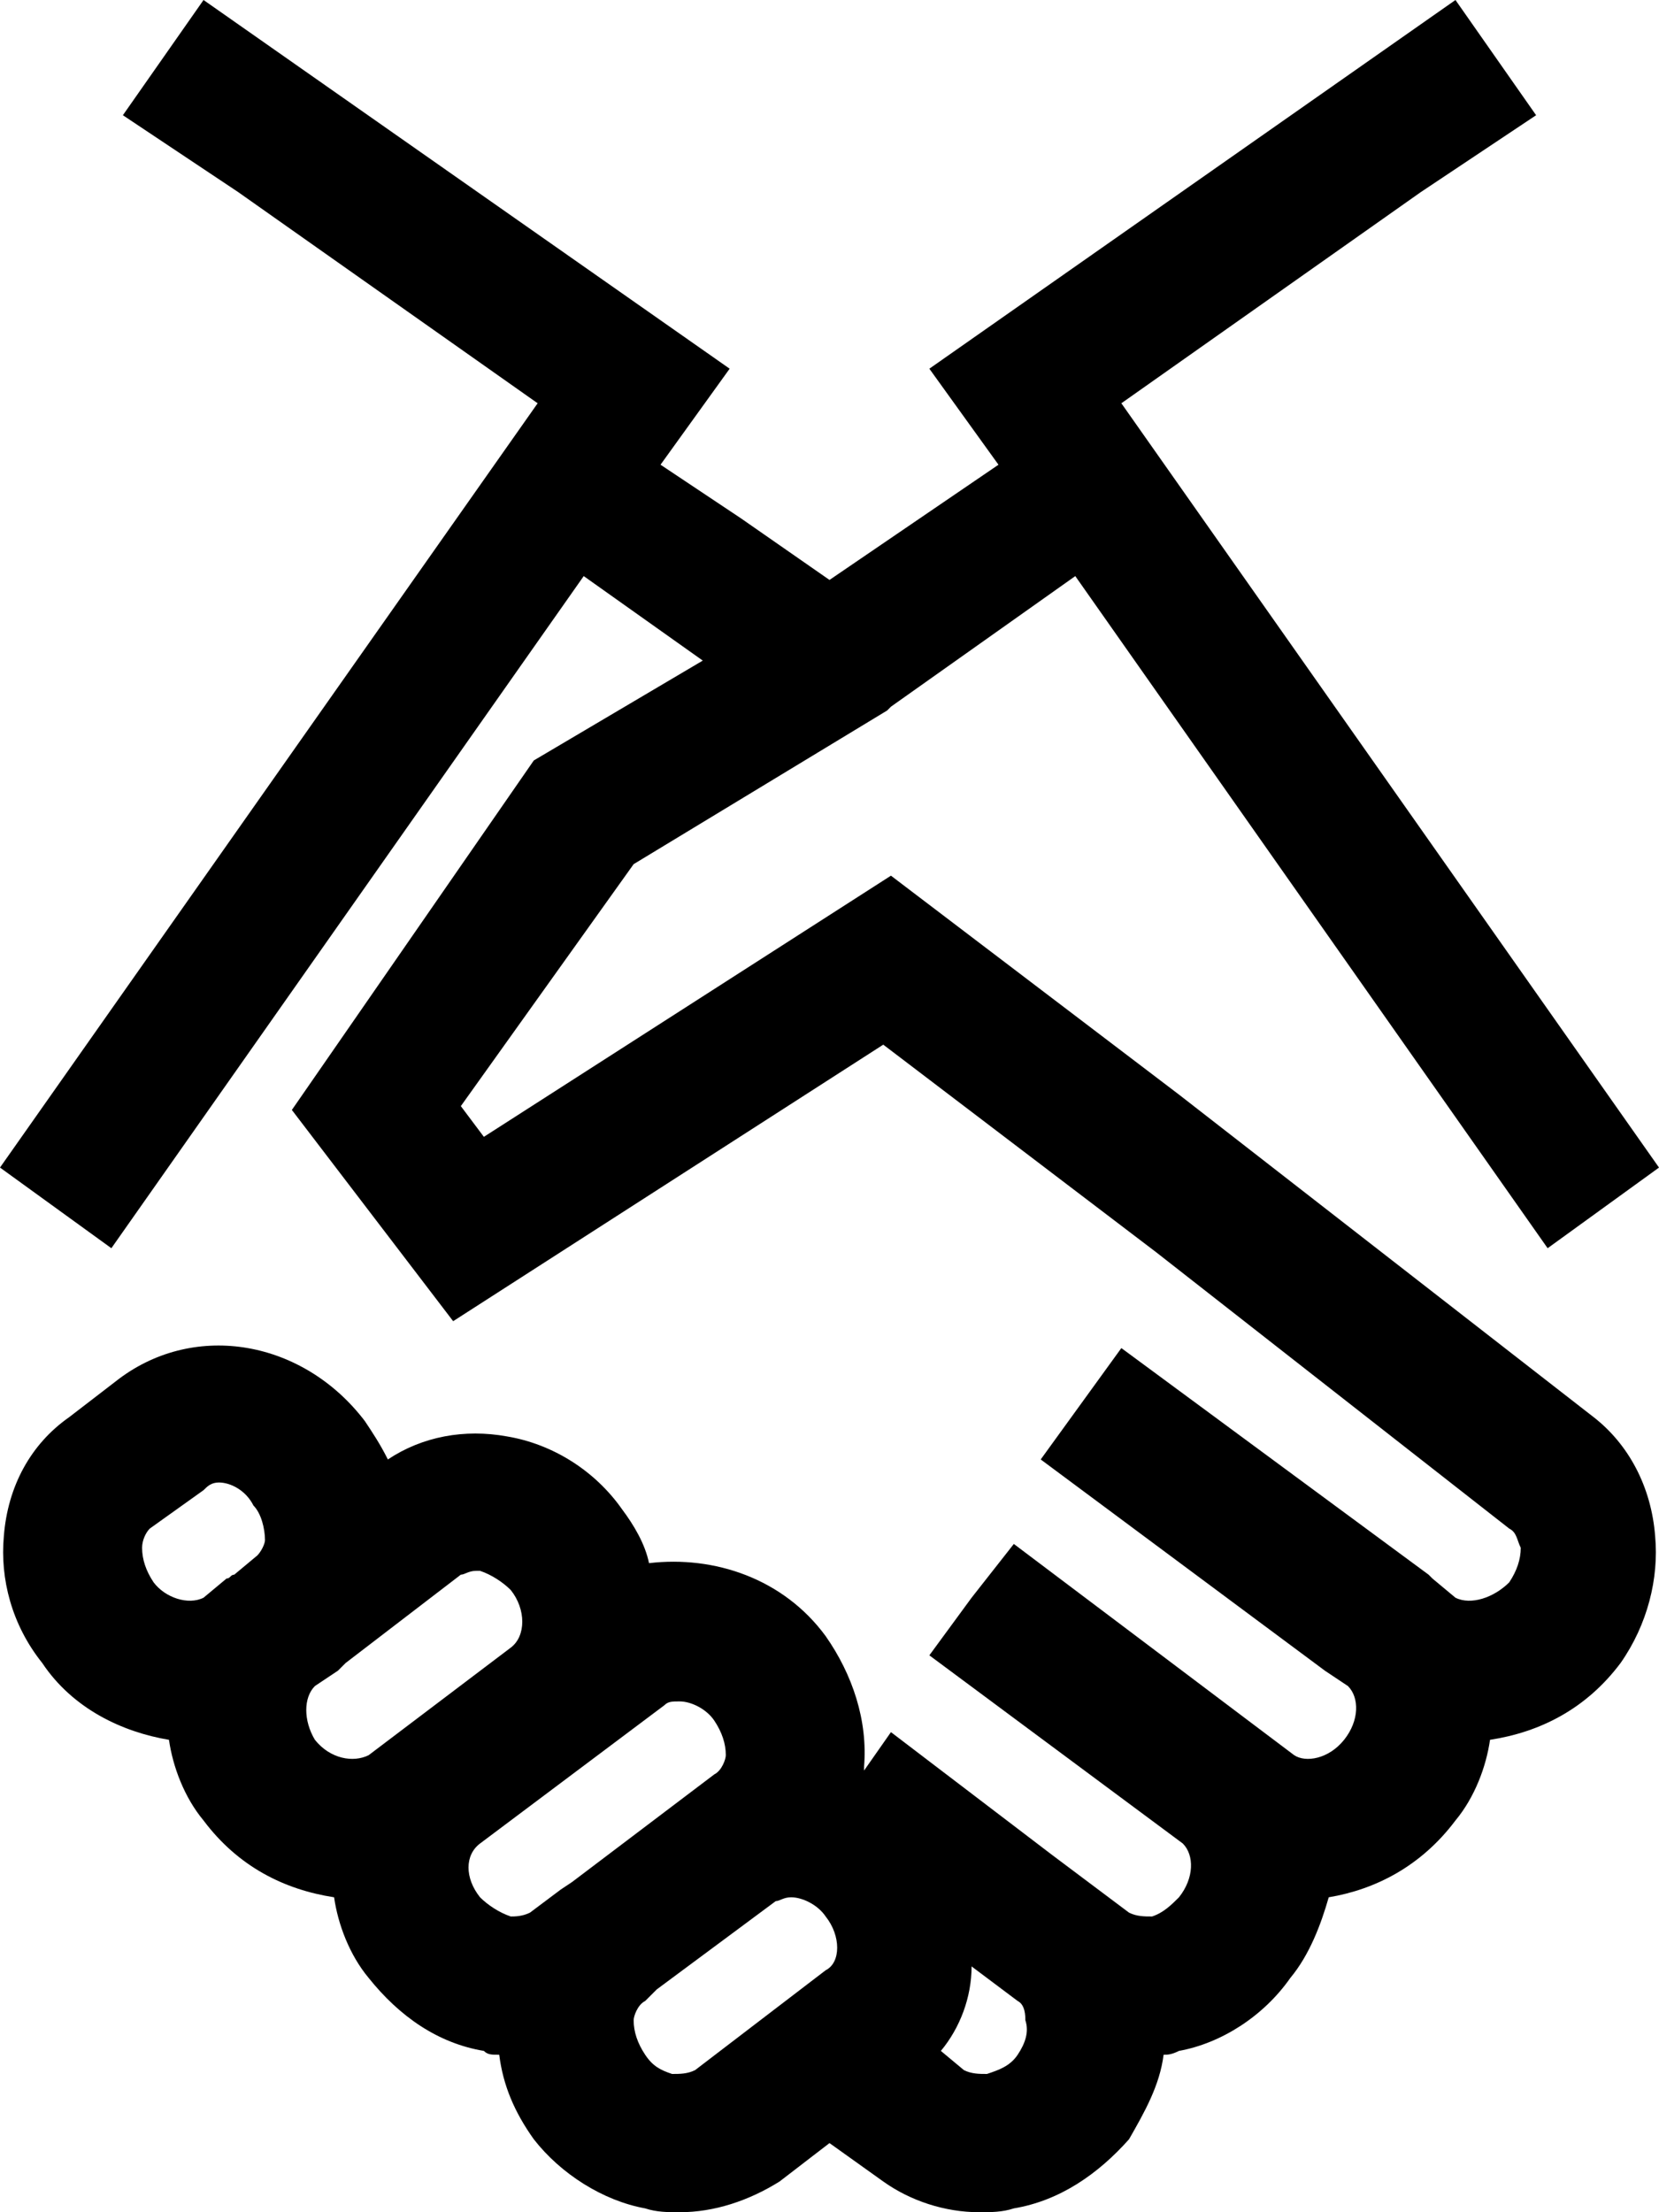 <svg xmlns="http://www.w3.org/2000/svg" viewBox="0 0 108 144"><style/><path id="Icons" fill="#000" d="M103.75 92.25l-27-21L58 57 31.5 74 30 72l11.25-15.75 16.5-10L58 46l12-8.5 30.75 43.75L108 76 73 26.25 92.5 12.5l7.5-5L94.75 0 60.5 24l4.5 6.25L59.5 34 54 37.75l-5.75-4-5.25-3.5L47.5 24 13.25 0 8 7.5l7.5 5L35 26.25 0 76l7.25 5.25L38 37.5l7.75 5.5-11 6.5L19 72.25 29.5 86l28-18 17.75 13.5 23 18c.5.25.5.75.75 1.25 0 .75-.25 1.5-.75 2.25-1 1-2.5 1.5-3.5 1l-1.5-1.25-.25-.25-20-14.75L67.75 95l18.5 13.75 1.5 1c.75.75.75 2.25-.25 3.5s-2.5 1.5-3.25 1L66 100.5l-2.75 3.5-2.75 3.75L77 120c.75.75.75 2.25-.25 3.5-.5.5-1 1-1.75 1.25-.5 0-1 0-1.5-.25l-2-1.5-3-2.25-10.5-8-1.75 2.5V115c.25-3-.75-6-2.5-8.5-2.75-3.75-7.25-5.25-11.5-4.75-.25-1.25-1-2.5-1.75-3.5C38.75 95.75 36 94 33 93.5c-2.75-.5-5.5 0-7.75 1.5-.5-1-1-1.75-1.5-2.5-4-5.25-11-6.5-16-2.75l-3.25 2.5C2 94 .5 96.75.25 100c-.25 2.75.5 5.75 2.5 8.25 2 3 5.25 4.5 8.25 5 .25 1.75 1 3.75 2.25 5.25 2.25 3 5.25 4.5 8.5 5 .25 1.75 1 3.75 2.25 5.25 2 2.5 4.5 4.25 7.5 4.75.25.25.5.25 1 .25.25 2 1 3.75 2.25 5.5 1.75 2.25 4.5 4 7.25 4.5.75.25 1.5.25 2.25.25 2.25 0 4.5-.75 6.5-2l3.25-2.5 3.5 2.5c1.75 1.25 4 2 6.25 2 .75 0 1.5 0 2.25-.25 3-.5 5.5-2.25 7.5-4.5 1-1.75 2-3.5 2.25-5.5.25 0 .5 0 1-.25 2.75-.5 5.5-2.25 7.25-4.75 1.25-1.5 2-3.5 2.5-5.25 3-.5 6-2 8.25-5 1.25-1.5 2-3.5 2.25-5.25 3.25-.5 6.25-2 8.5-5 1.75-2.5 2.5-5.5 2.25-8.25-.25-3.25-1.75-6-4-7.75zM10 103c-.5-.75-.75-1.5-.75-2.25 0-.5.25-1 .5-1.25l3.5-2.5c.25-.25.5-.5 1-.5.75 0 1.75.5 2.25 1.5.5.5.75 1.5.75 2.25 0 .25-.25.75-.5 1l-1.5 1.25c-.25 0-.25.25-.5.25l-1.5 1.25c-1 .5-2.5 0-3.25-1zm10.5 10.25c-.75-1.25-.75-2.75 0-3.5l1.5-1 .5-.5 7.5-5.75c.25 0 .5-.25 1-.25h.25c.75.25 1.5.75 2 1.25 1 1.25 1 3 0 3.75l-9.25 7c-1 .5-2.5.25-3.5-1zm10.75 10.25c-1-1.25-1-2.75 0-3.5l12-9c.25-.25.5-.25 1-.25.75 0 1.75.5 2.25 1.25s.75 1.5.75 2.25c0 .25-.25 1-.75 1.25l-9.25 7-.75.5-2 1.5c-.5.25-1 .25-1.25.25-.75-.25-1.5-.75-2-1.25zm12.5 11.5c-.75-.25-1.25-.5-1.75-1.25s-.75-1.5-.75-2.25c0-.25.25-1 .75-1.25l.75-.75 7.75-5.75c.25 0 .5-.25 1-.25.75 0 1.75.5 2.25 1.25 1 1.25 1 3 0 3.5l-8.5 6.5c-.5.25-1 .25-1.5.25zm22.5-1.25c-.5.75-1.25 1-2 1.25-.5 0-1 0-1.5-.25l-1.5-1.25c1.25-1.5 2-3.5 2-5.5l3 2.25c.5.25.5 1 .5 1.25.25.75 0 1.5-.5 2.25z"/></svg>